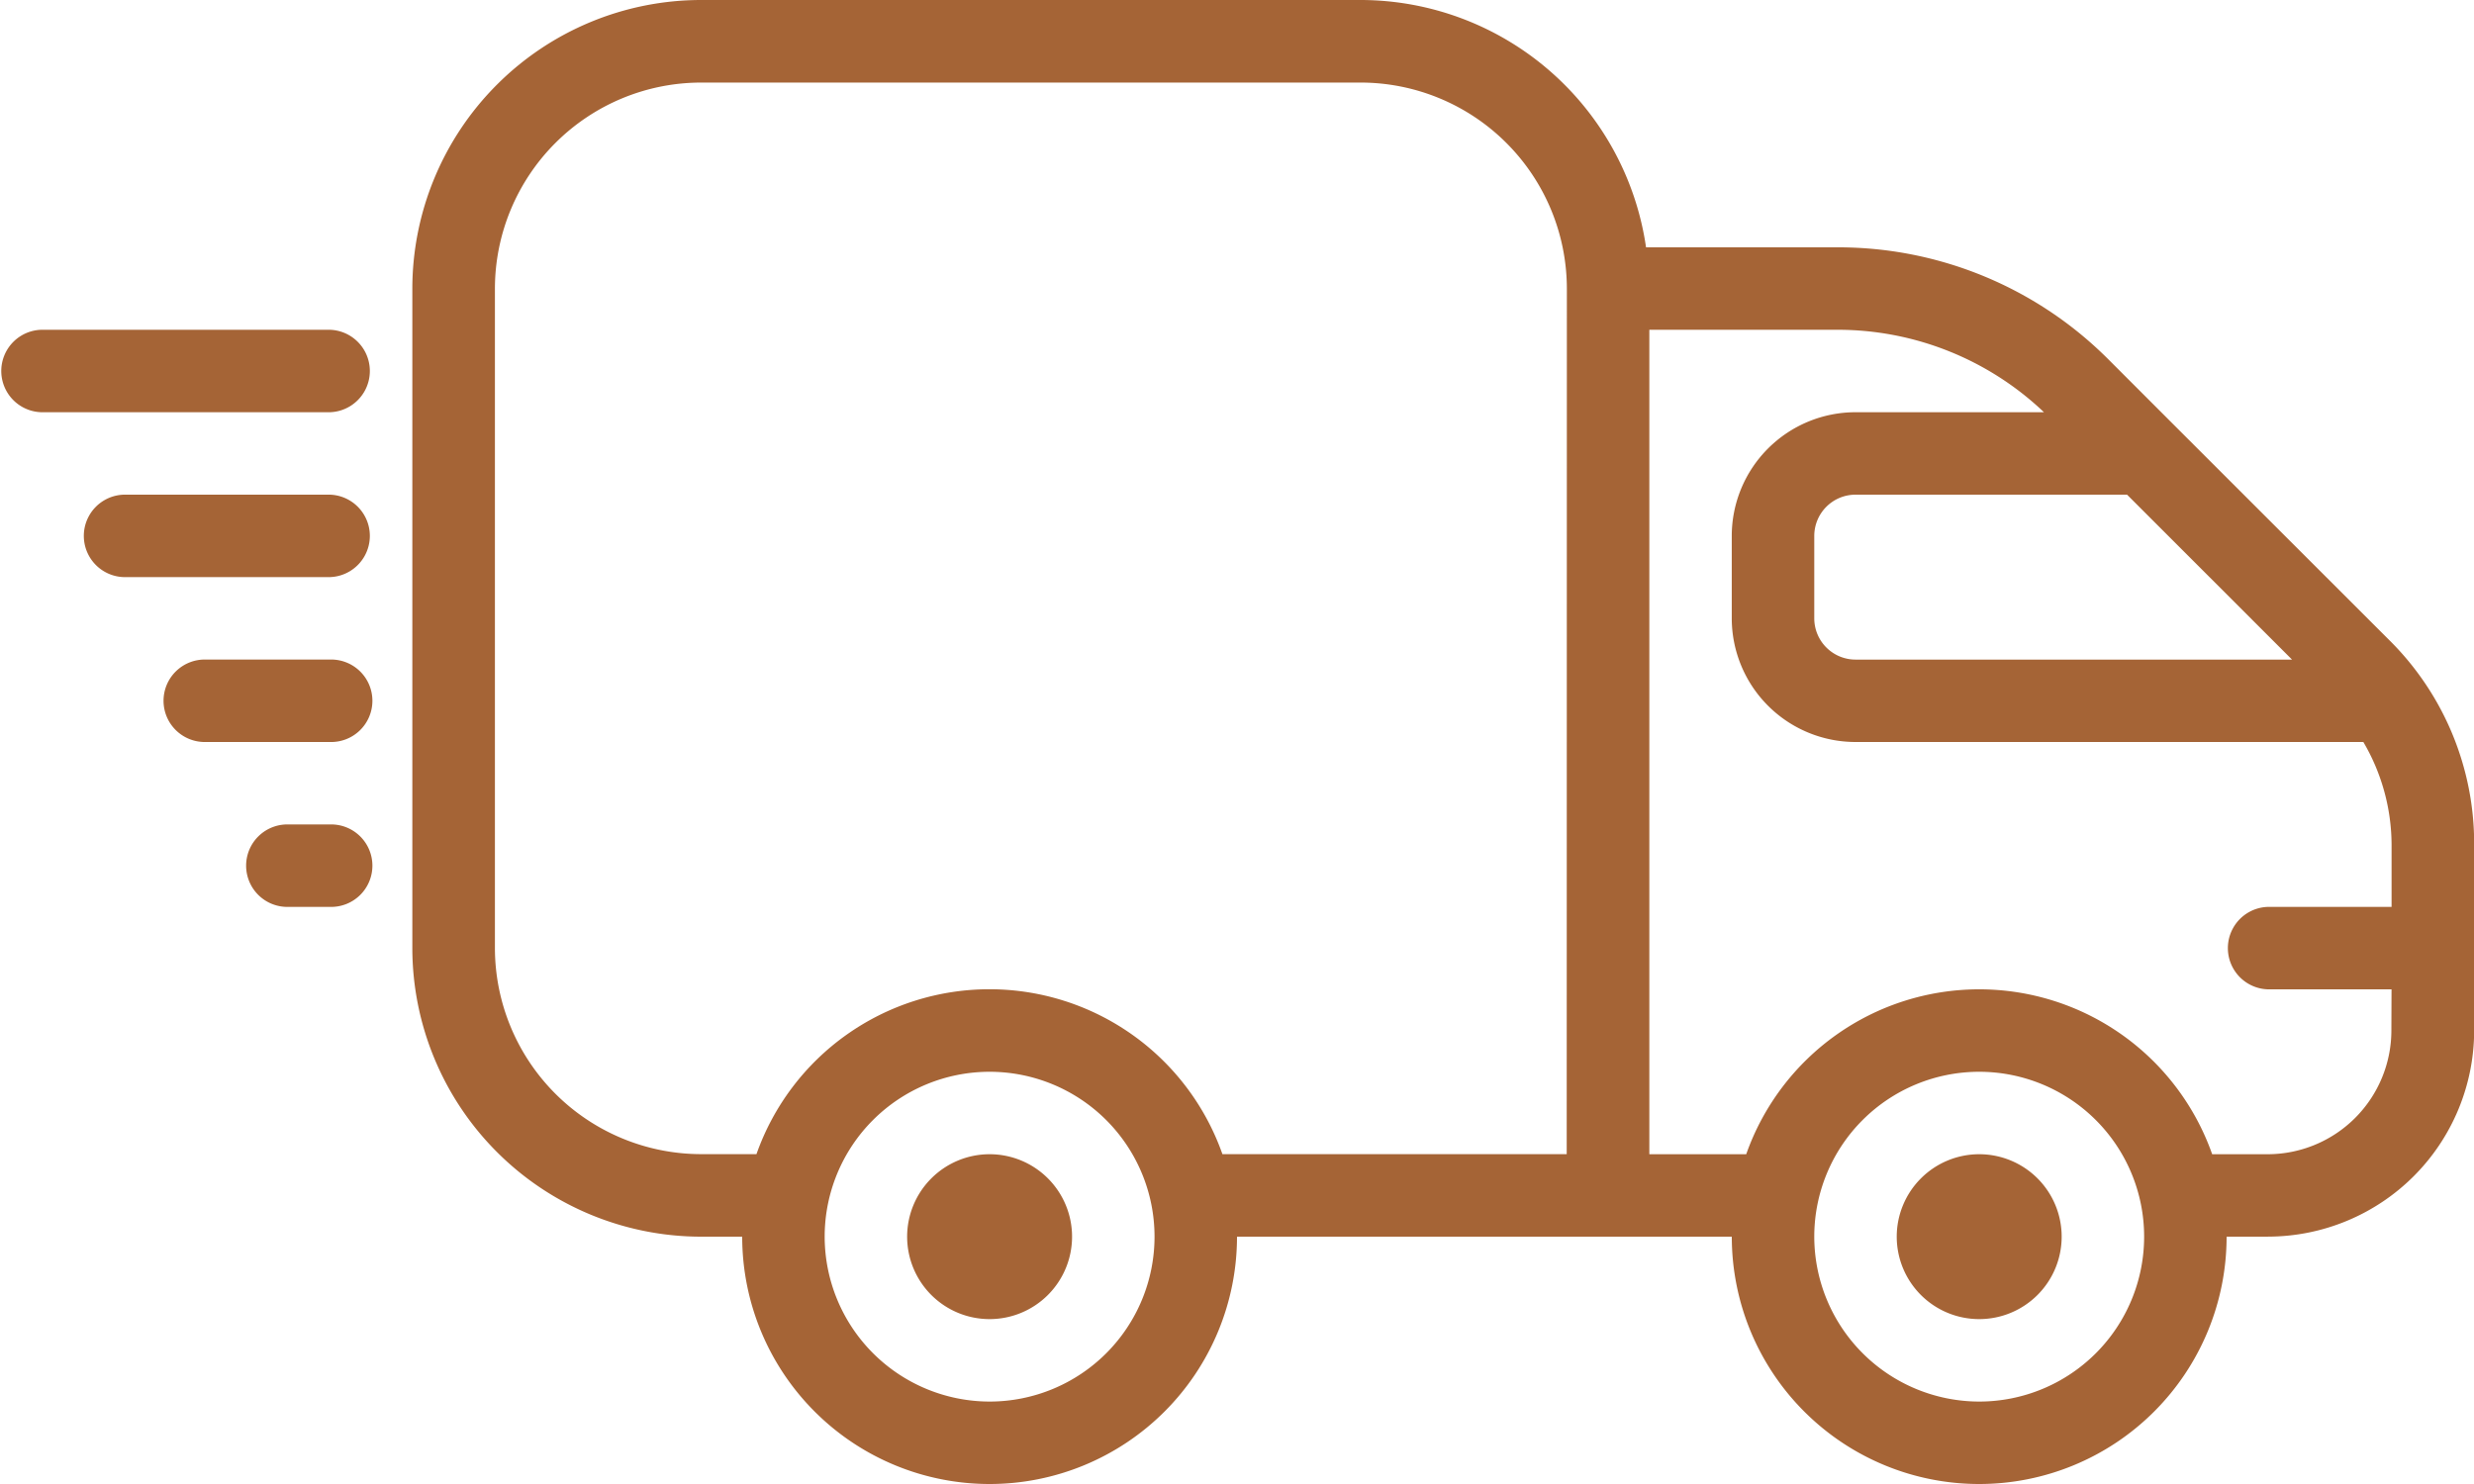<?xml version="1.0" encoding="UTF-8"?> <svg xmlns="http://www.w3.org/2000/svg" id="Group_264" data-name="Group 264" width="62.43" height="37.458" viewBox="0 0 62.43 37.458"><g id="Group_209" data-name="Group 209"><path id="Path_38" data-name="Path 38" d="M57.228,31.215H56.187a6.243,6.243,0,1,1-12.486,0H31.215a6.243,6.243,0,0,1-12.486,0H17.689a7.292,7.292,0,0,1-7.284-7.284V7.284A7.292,7.292,0,0,1,17.689,0H34.337a7.288,7.288,0,0,1,7.2,6.243H46.36a9.629,9.629,0,0,1,6.854,2.838l1.627,1.628h0L60.3,16.165a7.232,7.232,0,0,1,2.134,5.149v4.7a5.208,5.208,0,0,1-5.2,5.2M24.972,35.377a4.162,4.162,0,1,0-4.162-4.162,4.167,4.167,0,0,0,4.162,4.162M39.539,7.284a5.208,5.208,0,0,0-5.2-5.2H17.689a5.208,5.208,0,0,0-5.2,5.2V23.932a5.208,5.208,0,0,0,5.2,5.2h1.4a6.233,6.233,0,0,1,11.758,0h8.688ZM49.944,35.377a4.162,4.162,0,1,0-4.162-4.162,4.167,4.167,0,0,0,4.162,4.162m3.731-22.891H46.823a1.042,1.042,0,0,0-1.041,1.041v2.081a1.042,1.042,0,0,0,1.041,1.041H57.838Zm6.674,12.486H57.228a1.041,1.041,0,0,1,0-2.081h3.122V21.315a5.152,5.152,0,0,0-.712-2.586H46.823A3.125,3.125,0,0,1,43.7,15.608V13.527a3.125,3.125,0,0,1,3.122-3.122h4.756A7.552,7.552,0,0,0,46.36,8.324H41.62v20.81h2.445a6.233,6.233,0,0,1,11.758,0h1.4a3.125,3.125,0,0,0,3.122-3.122ZM49.944,29.134a2.081,2.081,0,1,1-2.081,2.081,2.083,2.083,0,0,1,2.081-2.081m-24.972,0a2.081,2.081,0,1,1-2.081,2.081,2.083,2.083,0,0,1,2.081-2.081M8.324,22.891H7.284a1.041,1.041,0,1,1,0-2.081H8.324a1.041,1.041,0,1,1,0,2.081m0-4.162H5.2a1.041,1.041,0,1,1,0-2.081H8.324a1.041,1.041,0,1,1,0,2.081m0-4.162h-5.2a1.041,1.041,0,0,1,0-2.081h5.2a1.041,1.041,0,0,1,0,2.081m0-4.162H1.041a1.041,1.041,0,0,1,0-2.081H8.324a1.041,1.041,0,0,1,0,2.081" fill="#a56436"></path></g></svg> 
